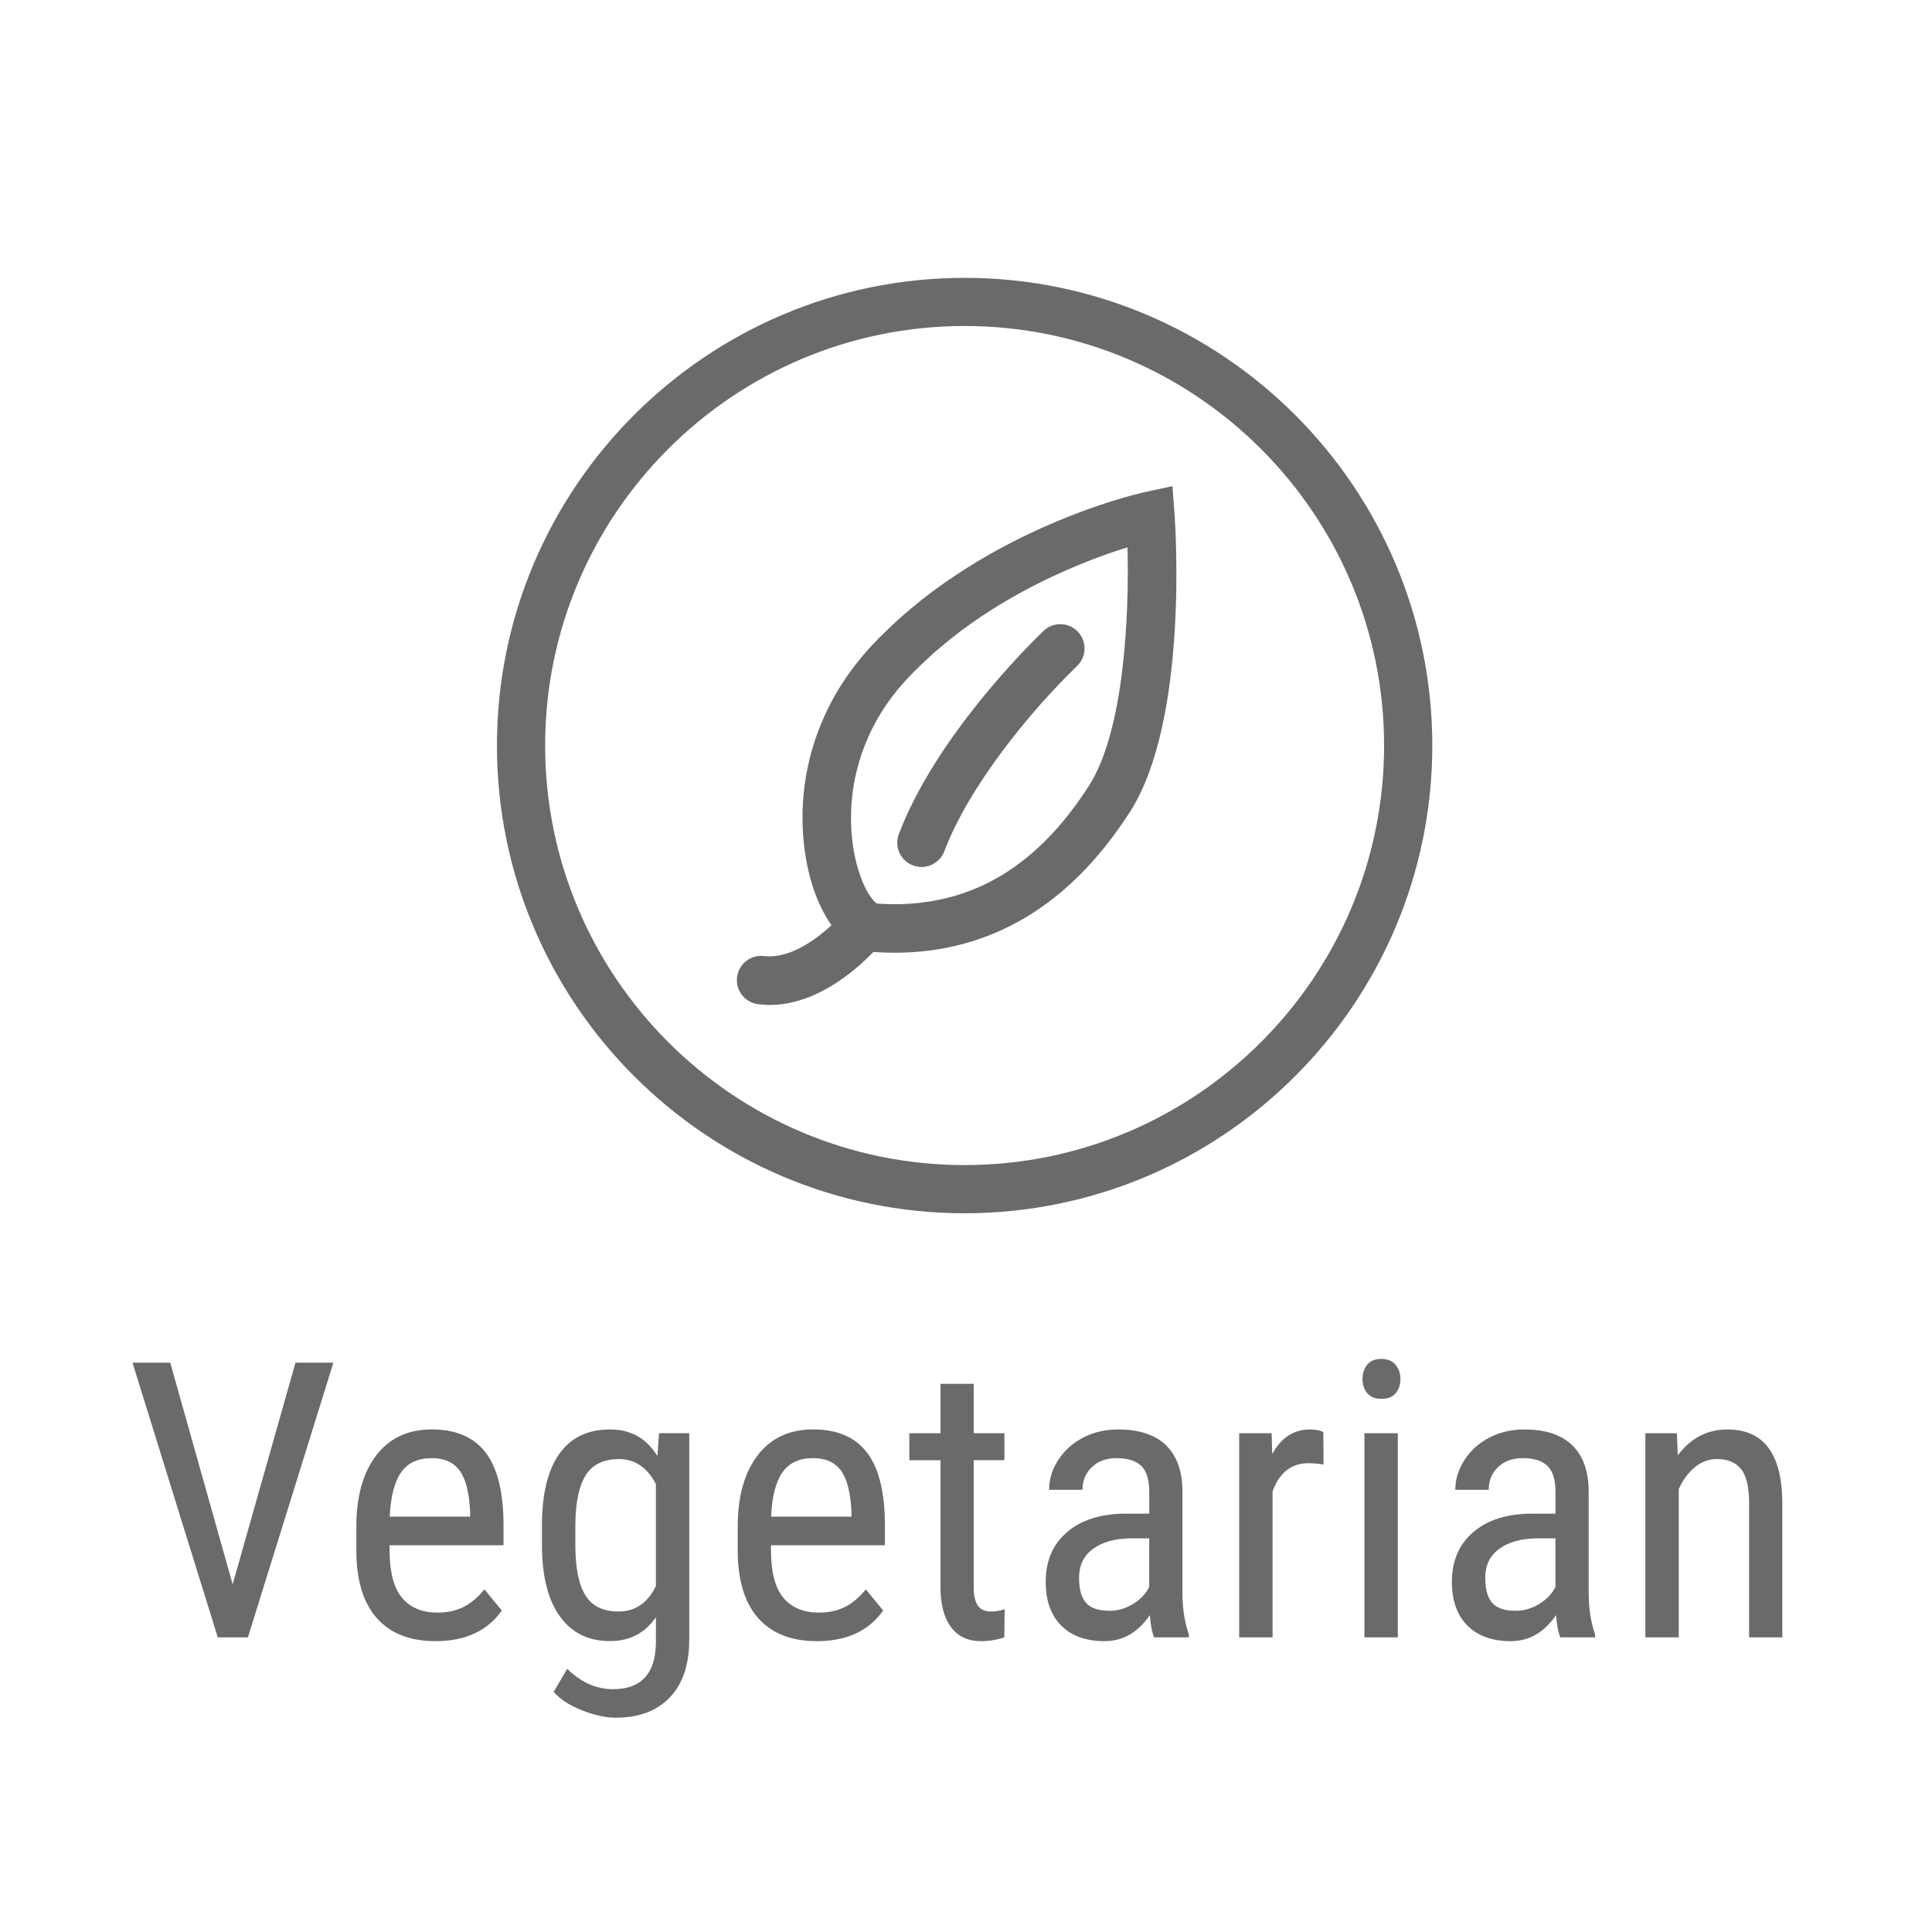 <?xml version="1.0" encoding="utf-8"?>
<!-- Generator: Adobe Illustrator 16.0.0, SVG Export Plug-In . SVG Version: 6.00 Build 0)  -->
<!DOCTYPE svg PUBLIC "-//W3C//DTD SVG 1.1//EN" "http://www.w3.org/Graphics/SVG/1.1/DTD/svg11.dtd">
<svg version="1.1" id="Layer_1" xmlns="http://www.w3.org/2000/svg" xmlns:xlink="http://www.w3.org/1999/xlink" x="0px" y="0px"
	 width="50px" height="50px" viewBox="0 0 50 50" enable-background="new 0 0 50 50" xml:space="preserve">
<g>
	<g>
		<path fill="#6A6A69" d="M24.964,7.191c-6.674,0-12.103,5.429-12.103,12.104c0,6.674,5.429,12.104,12.103,12.104
			c6.675,0,12.103-5.43,12.104-12.104C37.068,12.62,31.639,7.191,24.964,7.191z M24.964,30.152c-5.986,0-10.856-4.873-10.856-10.857
			c0-5.987,4.87-10.858,10.856-10.858c5.987,0,10.856,4.871,10.856,10.858C35.82,25.28,30.951,30.152,24.964,30.152z"/>
		<path fill="#6A6A69" d="M30.343,12.581l-0.706,0.153c-0.072,0.015-1.783,0.392-3.763,1.466c-0.377,0.203-0.756,0.431-1.126,0.677
			c-0.434,0.286-0.825,0.578-1.188,0.887c-0.199,0.166-0.402,0.348-0.594,0.536c-0.136,0.126-0.265,0.256-0.379,0.38l-0.015,0.014
			c-0.227,0.245-0.437,0.501-0.62,0.762c-0.477,0.676-0.816,1.424-1.008,2.22c-0.132,0.551-0.191,1.115-0.172,1.676
			c0.029,1.037,0.311,1.981,0.747,2.591c-0.434,0.405-1.108,0.875-1.745,0.8c-0.346-0.043-0.658,0.203-0.699,0.548
			c-0.043,0.344,0.204,0.656,0.548,0.697c0.1,0.014,0.195,0.02,0.291,0.02c1.205,0,2.219-0.883,2.688-1.371
			c0.179,0.013,0.36,0.02,0.536,0.02c2.499,0,4.553-1.226,6.105-3.646c1.532-2.389,1.17-7.494,1.153-7.71L30.343,12.581z
			 M28.182,20.335c-1.322,2.062-2.973,3.066-5.044,3.066c-0.144,0-0.294-0.007-0.443-0.017c-0.002-0.002-0.006-0.004-0.011-0.005
			c-0.255-0.196-0.628-0.965-0.658-2.063c-0.013-0.451,0.033-0.905,0.14-1.346c0.154-0.643,0.427-1.244,0.813-1.791
			c0.15-0.213,0.321-0.423,0.507-0.621l0.018-0.017c0.1-0.108,0.209-0.218,0.329-0.332c0.178-0.17,0.355-0.332,0.535-0.481
			c0.33-0.281,0.68-0.543,1.073-0.803c0.337-0.224,0.683-0.431,1.029-0.618c1.072-0.581,2.068-0.944,2.709-1.143
			C29.225,15.872,29.104,18.896,28.182,20.335z"/>
		<path fill="#6A6A69" d="M27.004,16.33c-0.462,0.445-2.808,2.792-3.742,5.256c-0.123,0.325,0.04,0.688,0.366,0.81
			c0.073,0.028,0.148,0.041,0.222,0.041c0.253,0,0.492-0.155,0.589-0.406c0.649-1.716,2.256-3.656,3.438-4.798
			c0.249-0.241,0.256-0.638,0.014-0.888C27.65,16.096,27.252,16.089,27.004,16.33z"/>
	</g>
	<g>
		<path fill="#6A6A69" d="M6.021,41.003l1.626-5.737h0.981l-2.212,7.109H5.636l-2.207-7.109h0.977L6.021,41.003z"/>
		<path fill="#6A6A69" d="M11.273,42.473c-0.658,0-1.162-0.196-1.514-0.588c-0.352-0.393-0.531-0.968-0.537-1.727v-0.64
			c0-0.788,0.172-1.405,0.515-1.853c0.343-0.448,0.823-0.672,1.438-0.672c0.619,0,1.081,0.197,1.387,0.591s0.462,1.008,0.469,1.841
			v0.566h-2.949v0.122c0,0.566,0.106,0.979,0.32,1.235s0.52,0.386,0.92,0.386c0.254,0,0.478-0.048,0.671-0.144
			c0.194-0.097,0.375-0.249,0.544-0.457l0.449,0.547C12.613,42.209,12.042,42.473,11.273,42.473z M11.176,37.736
			c-0.358,0-0.624,0.123-0.796,0.369c-0.172,0.245-0.27,0.627-0.293,1.145h2.08v-0.117c-0.023-0.501-0.113-0.859-0.271-1.074
			S11.498,37.736,11.176,37.736z"/>
		<path fill="#6A6A69" d="M14.025,39.494c0-0.823,0.15-1.446,0.449-1.867c0.299-0.422,0.737-0.633,1.313-0.633
			c0.537,0,0.946,0.229,1.226,0.688l0.044-0.591h0.781v5.332c0,0.654-0.167,1.156-0.503,1.506c-0.335,0.351-0.802,0.525-1.401,0.525
			c-0.26,0-0.553-0.064-0.876-0.193c-0.324-0.128-0.567-0.287-0.73-0.476l0.352-0.596c0.358,0.352,0.753,0.527,1.187,0.527
			c0.719,0,1.089-0.393,1.108-1.177v-0.688c-0.28,0.413-0.677,0.62-1.191,0.62c-0.547,0-0.973-0.206-1.279-0.617
			c-0.306-0.412-0.465-1.004-0.479-1.775V39.494z M14.89,39.984c0,0.592,0.087,1.026,0.261,1.305s0.46,0.417,0.857,0.417
			c0.43,0,0.752-0.22,0.967-0.658v-2.639c-0.225-0.433-0.543-0.648-0.957-0.648c-0.397,0-0.684,0.139-0.859,0.417
			s-0.265,0.705-0.269,1.28V39.984z"/>
		<path fill="#6A6A69" d="M21.143,42.473c-0.658,0-1.162-0.196-1.514-0.588c-0.352-0.393-0.531-0.968-0.537-1.727v-0.64
			c0-0.788,0.172-1.405,0.515-1.853c0.343-0.448,0.823-0.672,1.438-0.672c0.619,0,1.081,0.197,1.387,0.591s0.462,1.008,0.469,1.841
			v0.566h-2.949v0.122c0,0.566,0.106,0.979,0.32,1.235s0.52,0.386,0.92,0.386c0.254,0,0.478-0.048,0.671-0.144
			c0.194-0.097,0.375-0.249,0.544-0.457l0.449,0.547C22.482,42.209,21.911,42.473,21.143,42.473z M21.045,37.736
			c-0.358,0-0.624,0.123-0.796,0.369c-0.172,0.245-0.27,0.627-0.293,1.145h2.08v-0.117c-0.023-0.501-0.113-0.859-0.271-1.074
			S21.368,37.736,21.045,37.736z"/>
		<path fill="#6A6A69" d="M25.199,35.813v1.279h0.795v0.698h-0.795v3.28c0,0.209,0.034,0.367,0.103,0.475s0.186,0.161,0.351,0.161
			c0.114,0,0.23-0.02,0.348-0.059l-0.01,0.729c-0.195,0.064-0.396,0.097-0.601,0.097c-0.342,0-0.602-0.122-0.781-0.366
			s-0.269-0.589-0.269-1.035V37.79h-0.806v-0.698h0.806v-1.279H25.199z"/>
		<path fill="#6A6A69" d="M29.869,42.375c-0.051-0.114-0.09-0.306-0.111-0.576c-0.307,0.449-0.697,0.674-1.172,0.674
			c-0.479,0-0.852-0.135-1.121-0.402c-0.269-0.27-0.402-0.647-0.402-1.136c0-0.537,0.182-0.964,0.547-1.279
			c0.363-0.315,0.863-0.477,1.498-0.483h0.635V38.61c0-0.315-0.07-0.54-0.209-0.674c-0.141-0.134-0.354-0.2-0.641-0.2
			c-0.26,0-0.471,0.077-0.635,0.232c-0.162,0.154-0.244,0.351-0.244,0.588H27.15c0-0.271,0.079-0.528,0.238-0.773
			c0.16-0.246,0.375-0.439,0.645-0.579c0.271-0.14,0.572-0.21,0.904-0.21c0.539,0,0.951,0.135,1.232,0.402
			c0.281,0.27,0.426,0.66,0.432,1.175v2.666c0.004,0.407,0.059,0.76,0.166,1.06v0.078H29.869z M28.717,41.687
			c0.213,0,0.414-0.059,0.605-0.176c0.193-0.117,0.332-0.264,0.42-0.439v-1.26h-0.488c-0.41,0.007-0.734,0.099-0.971,0.276
			c-0.238,0.177-0.357,0.425-0.357,0.744c0,0.3,0.061,0.517,0.182,0.652C28.227,41.619,28.432,41.687,28.717,41.687z"/>
		<path fill="#6A6A69" d="M34.253,37.902c-0.12-0.022-0.251-0.034-0.391-0.034c-0.442,0-0.752,0.242-0.928,0.728v3.779H32.07v-5.283
			h0.84l0.015,0.537c0.231-0.423,0.559-0.635,0.981-0.635c0.137,0,0.251,0.022,0.342,0.068L34.253,37.902z"/>
		<path fill="#6A6A69" d="M36.243,35.69c0,0.146-0.041,0.269-0.122,0.366s-0.205,0.146-0.371,0.146
			c-0.163,0-0.285-0.049-0.366-0.146s-0.122-0.22-0.122-0.366s0.041-0.271,0.122-0.371s0.203-0.151,0.366-0.151
			s0.285,0.051,0.369,0.154C36.201,35.424,36.243,35.547,36.243,35.69z M36.175,42.375h-0.864v-5.283h0.864V42.375z"/>
		<path fill="#6A6A69" d="M40.382,42.375c-0.052-0.114-0.09-0.306-0.112-0.576c-0.306,0.449-0.696,0.674-1.172,0.674
			c-0.479,0-0.852-0.135-1.121-0.402c-0.268-0.27-0.402-0.647-0.402-1.136c0-0.537,0.183-0.964,0.547-1.279s0.864-0.477,1.499-0.483
			h0.635V38.61c0-0.315-0.07-0.54-0.21-0.674s-0.354-0.2-0.64-0.2c-0.261,0-0.472,0.077-0.635,0.232
			c-0.163,0.154-0.244,0.351-0.244,0.588h-0.864c0-0.271,0.08-0.528,0.239-0.773c0.159-0.246,0.374-0.439,0.645-0.579
			s0.571-0.21,0.903-0.21c0.54,0,0.951,0.135,1.232,0.402c0.282,0.27,0.426,0.66,0.433,1.175v2.666
			c0.003,0.407,0.059,0.76,0.166,1.06v0.078H40.382z M39.229,41.687c0.212,0,0.413-0.059,0.605-0.176s0.332-0.264,0.42-0.439v-1.26
			h-0.488c-0.41,0.007-0.734,0.099-0.972,0.276c-0.237,0.177-0.356,0.425-0.356,0.744c0,0.3,0.061,0.517,0.181,0.652
			C38.739,41.619,38.943,41.687,39.229,41.687z"/>
		<path fill="#6A6A69" d="M43.397,37.092l0.024,0.571c0.335-0.446,0.764-0.669,1.284-0.669c0.935,0,1.408,0.623,1.421,1.87v3.511
			h-0.859v-3.472c0-0.413-0.069-0.707-0.207-0.882c-0.139-0.174-0.347-0.261-0.623-0.261c-0.215,0-0.408,0.071-0.578,0.215
			c-0.172,0.144-0.309,0.33-0.413,0.562v3.838h-0.864v-5.283H43.397z"/>
	</g>
</g>
</svg>
